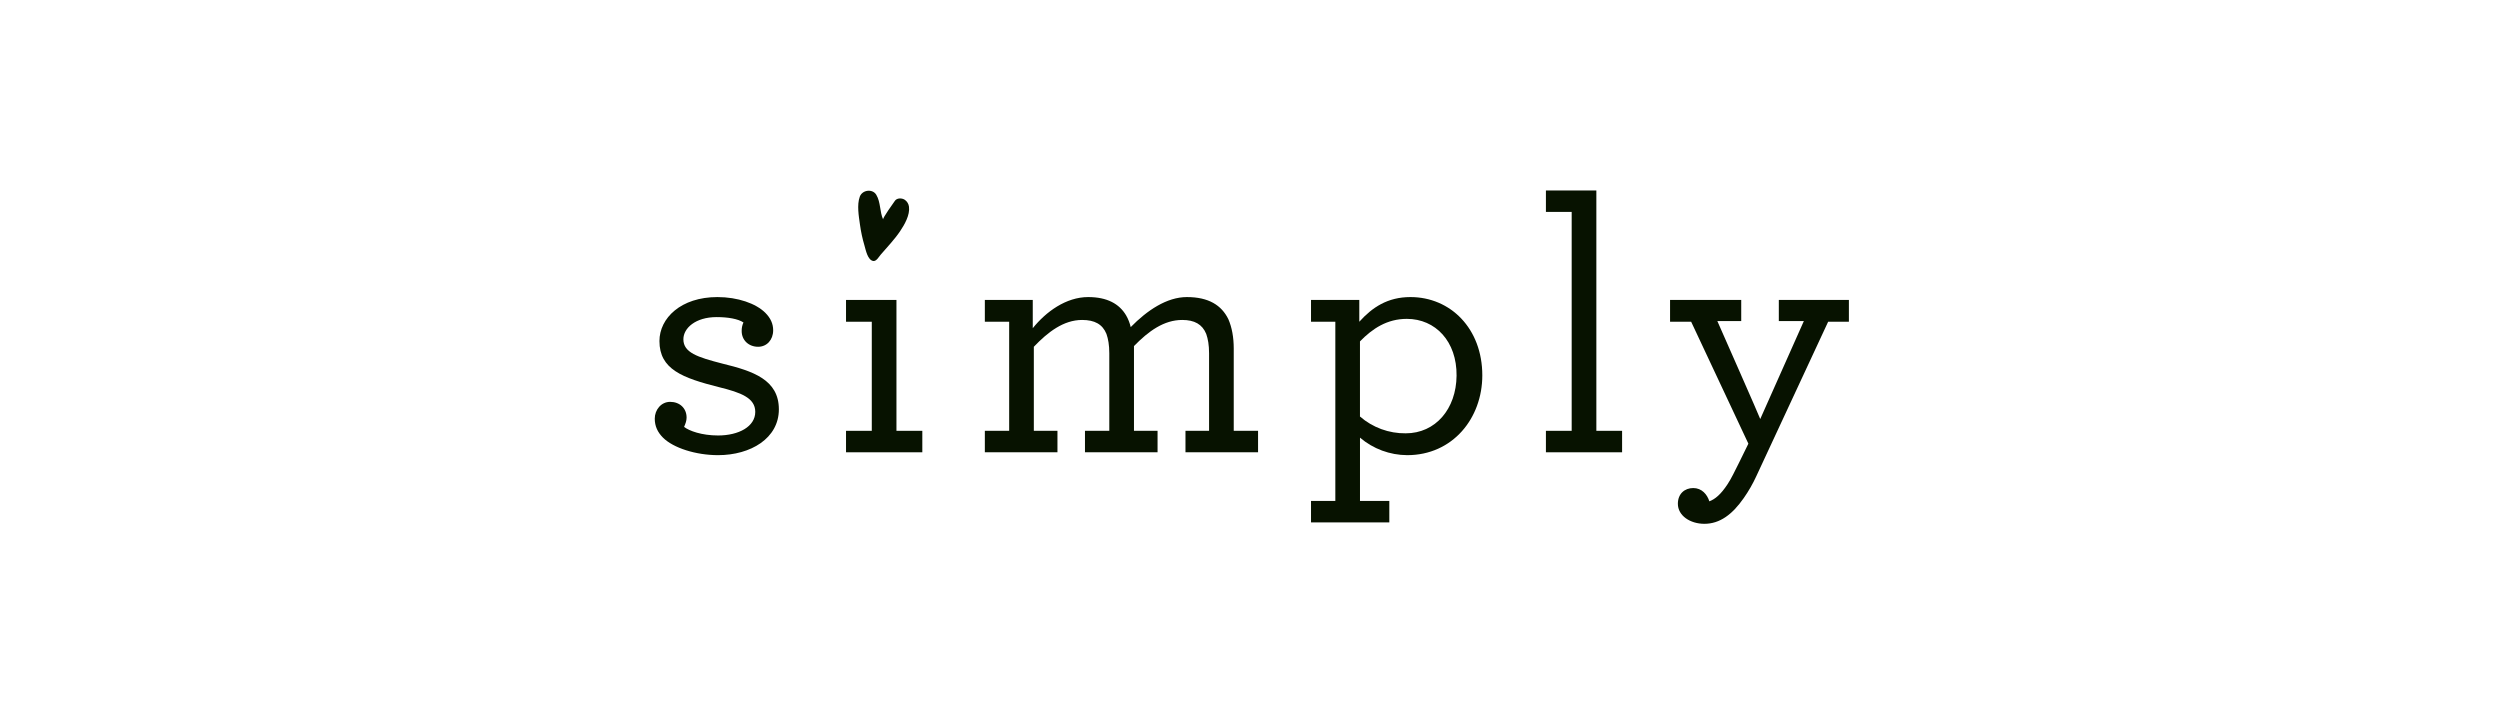 <svg width="210" height="60" viewBox="0 0 210 60" fill="none" xmlns="http://www.w3.org/2000/svg">
<path d="M63.683 29.129C62.902 29.129 62.301 28.589 62.301 27.808C62.295 27.559 62.347 27.312 62.45 27.086C62 26.786 61.159 26.636 60.197 26.636C58.425 26.636 57.404 27.564 57.404 28.499C57.404 29.613 58.576 30 60.678 30.542C63.262 31.172 65.425 31.893 65.425 34.387C65.425 36.82 63.051 38.233 60.317 38.233C58.46 38.233 56.561 37.631 55.69 36.761C55.24 36.309 55 35.8 55 35.168C55 34.417 55.541 33.756 56.292 33.756C57.103 33.756 57.674 34.297 57.674 35.078C57.674 35.348 57.581 35.589 57.464 35.859C57.885 36.19 58.936 36.58 60.318 36.58C62.06 36.58 63.442 35.829 63.442 34.598C63.442 33.426 62.24 32.975 60.408 32.524C57.313 31.743 55.393 31.022 55.393 28.648C55.393 26.726 57.195 24.954 60.26 24.954C61.972 24.954 63.505 25.494 64.286 26.275C64.736 26.726 64.946 27.204 64.946 27.747C64.944 28.558 64.404 29.129 63.683 29.129Z" fill="#071200"/>
<path d="M71.066 36.189H73.23V27.026H71.066V25.195H75.302V36.189H77.475V37.992H71.066V36.189Z" fill="#071200"/>
<path d="M82.727 36.19H84.77V27.027H82.727V25.195H86.752V27.568C87.864 26.185 89.549 24.954 91.407 24.954C92.999 24.954 94.02 25.524 94.59 26.486C94.769 26.795 94.9 27.129 94.98 27.477C96.363 26.065 98.016 24.954 99.698 24.954C101.531 24.954 102.612 25.645 103.182 26.811C103.483 27.502 103.634 28.343 103.634 29.275V36.185H105.677V37.988H99.58V36.19H101.562V29.67C101.562 28.979 101.47 28.468 101.322 28.047C100.991 27.236 100.33 26.876 99.309 26.876C97.777 26.876 96.485 27.805 95.254 29.07V36.19H97.235V37.992H91.138V36.19H93.181V29.67C93.181 28.979 93.089 28.468 92.941 28.047C92.61 27.236 91.949 26.876 90.898 26.876C89.335 26.876 88.019 27.898 86.842 29.129V36.188H88.826V37.99H82.727V36.19Z" fill="#071200"/>
<path d="M110.125 42.077H112.168V27.026H110.125V25.194H114.181V27.027C115.263 25.825 116.554 24.954 118.477 24.954C121.841 24.954 124.514 27.597 124.514 31.533C124.514 35.138 122.02 38.233 118.206 38.233C116.751 38.227 115.346 37.706 114.239 36.761V42.078H116.703V43.88H110.125V42.077ZM122.352 31.562C122.383 28.678 120.58 26.785 118.173 26.785C116.52 26.785 115.289 27.596 114.237 28.678V34.987C115.302 35.913 116.671 36.415 118.082 36.399C120.58 36.399 122.322 34.356 122.352 31.562Z" fill="#071200"/>
<path d="M129.857 36.189H132.021V17.8H129.857V16H134.094V36.189H136.256V37.992H129.857V36.189Z" fill="#071200"/>
<path d="M143.17 44C141.962 44 140.941 43.309 140.941 42.318C140.941 41.477 141.512 40.996 142.234 40.996C142.955 40.996 143.405 41.537 143.585 42.111C144.065 41.931 144.546 41.541 145.117 40.67C145.418 40.218 145.718 39.588 146.079 38.867L146.864 37.269L142.057 27.026H140.285V25.195H146.263V26.967H144.255C144.255 26.967 147.89 35.198 147.86 35.198L151.525 26.967H149.421V25.195H155.307V27.027H153.564L147.528 40.005C147.233 40.647 146.881 41.26 146.475 41.838C145.513 43.219 144.461 44 143.17 44Z" fill="#071200"/>
<path d="M74.184 18.438C73.886 17.779 73.986 16.992 73.608 16.363C73.296 15.837 72.433 15.94 72.221 16.524C71.97 17.213 72.139 18.161 72.237 18.868C72.318 19.462 72.445 20.049 72.615 20.624C72.721 20.985 72.88 21.856 73.358 21.924C73.614 21.962 73.83 21.567 73.967 21.406C74.524 20.756 75.132 20.128 75.612 19.416C75.983 18.865 76.448 18.056 76.355 17.364C76.34 17.25 76.302 17.139 76.243 17.04C76.184 16.942 76.105 16.856 76.011 16.789C75.757 16.614 75.328 16.617 75.159 16.887C75.075 17.013 74.115 18.333 74.184 18.438Z" fill="#071200"/>
</svg>
